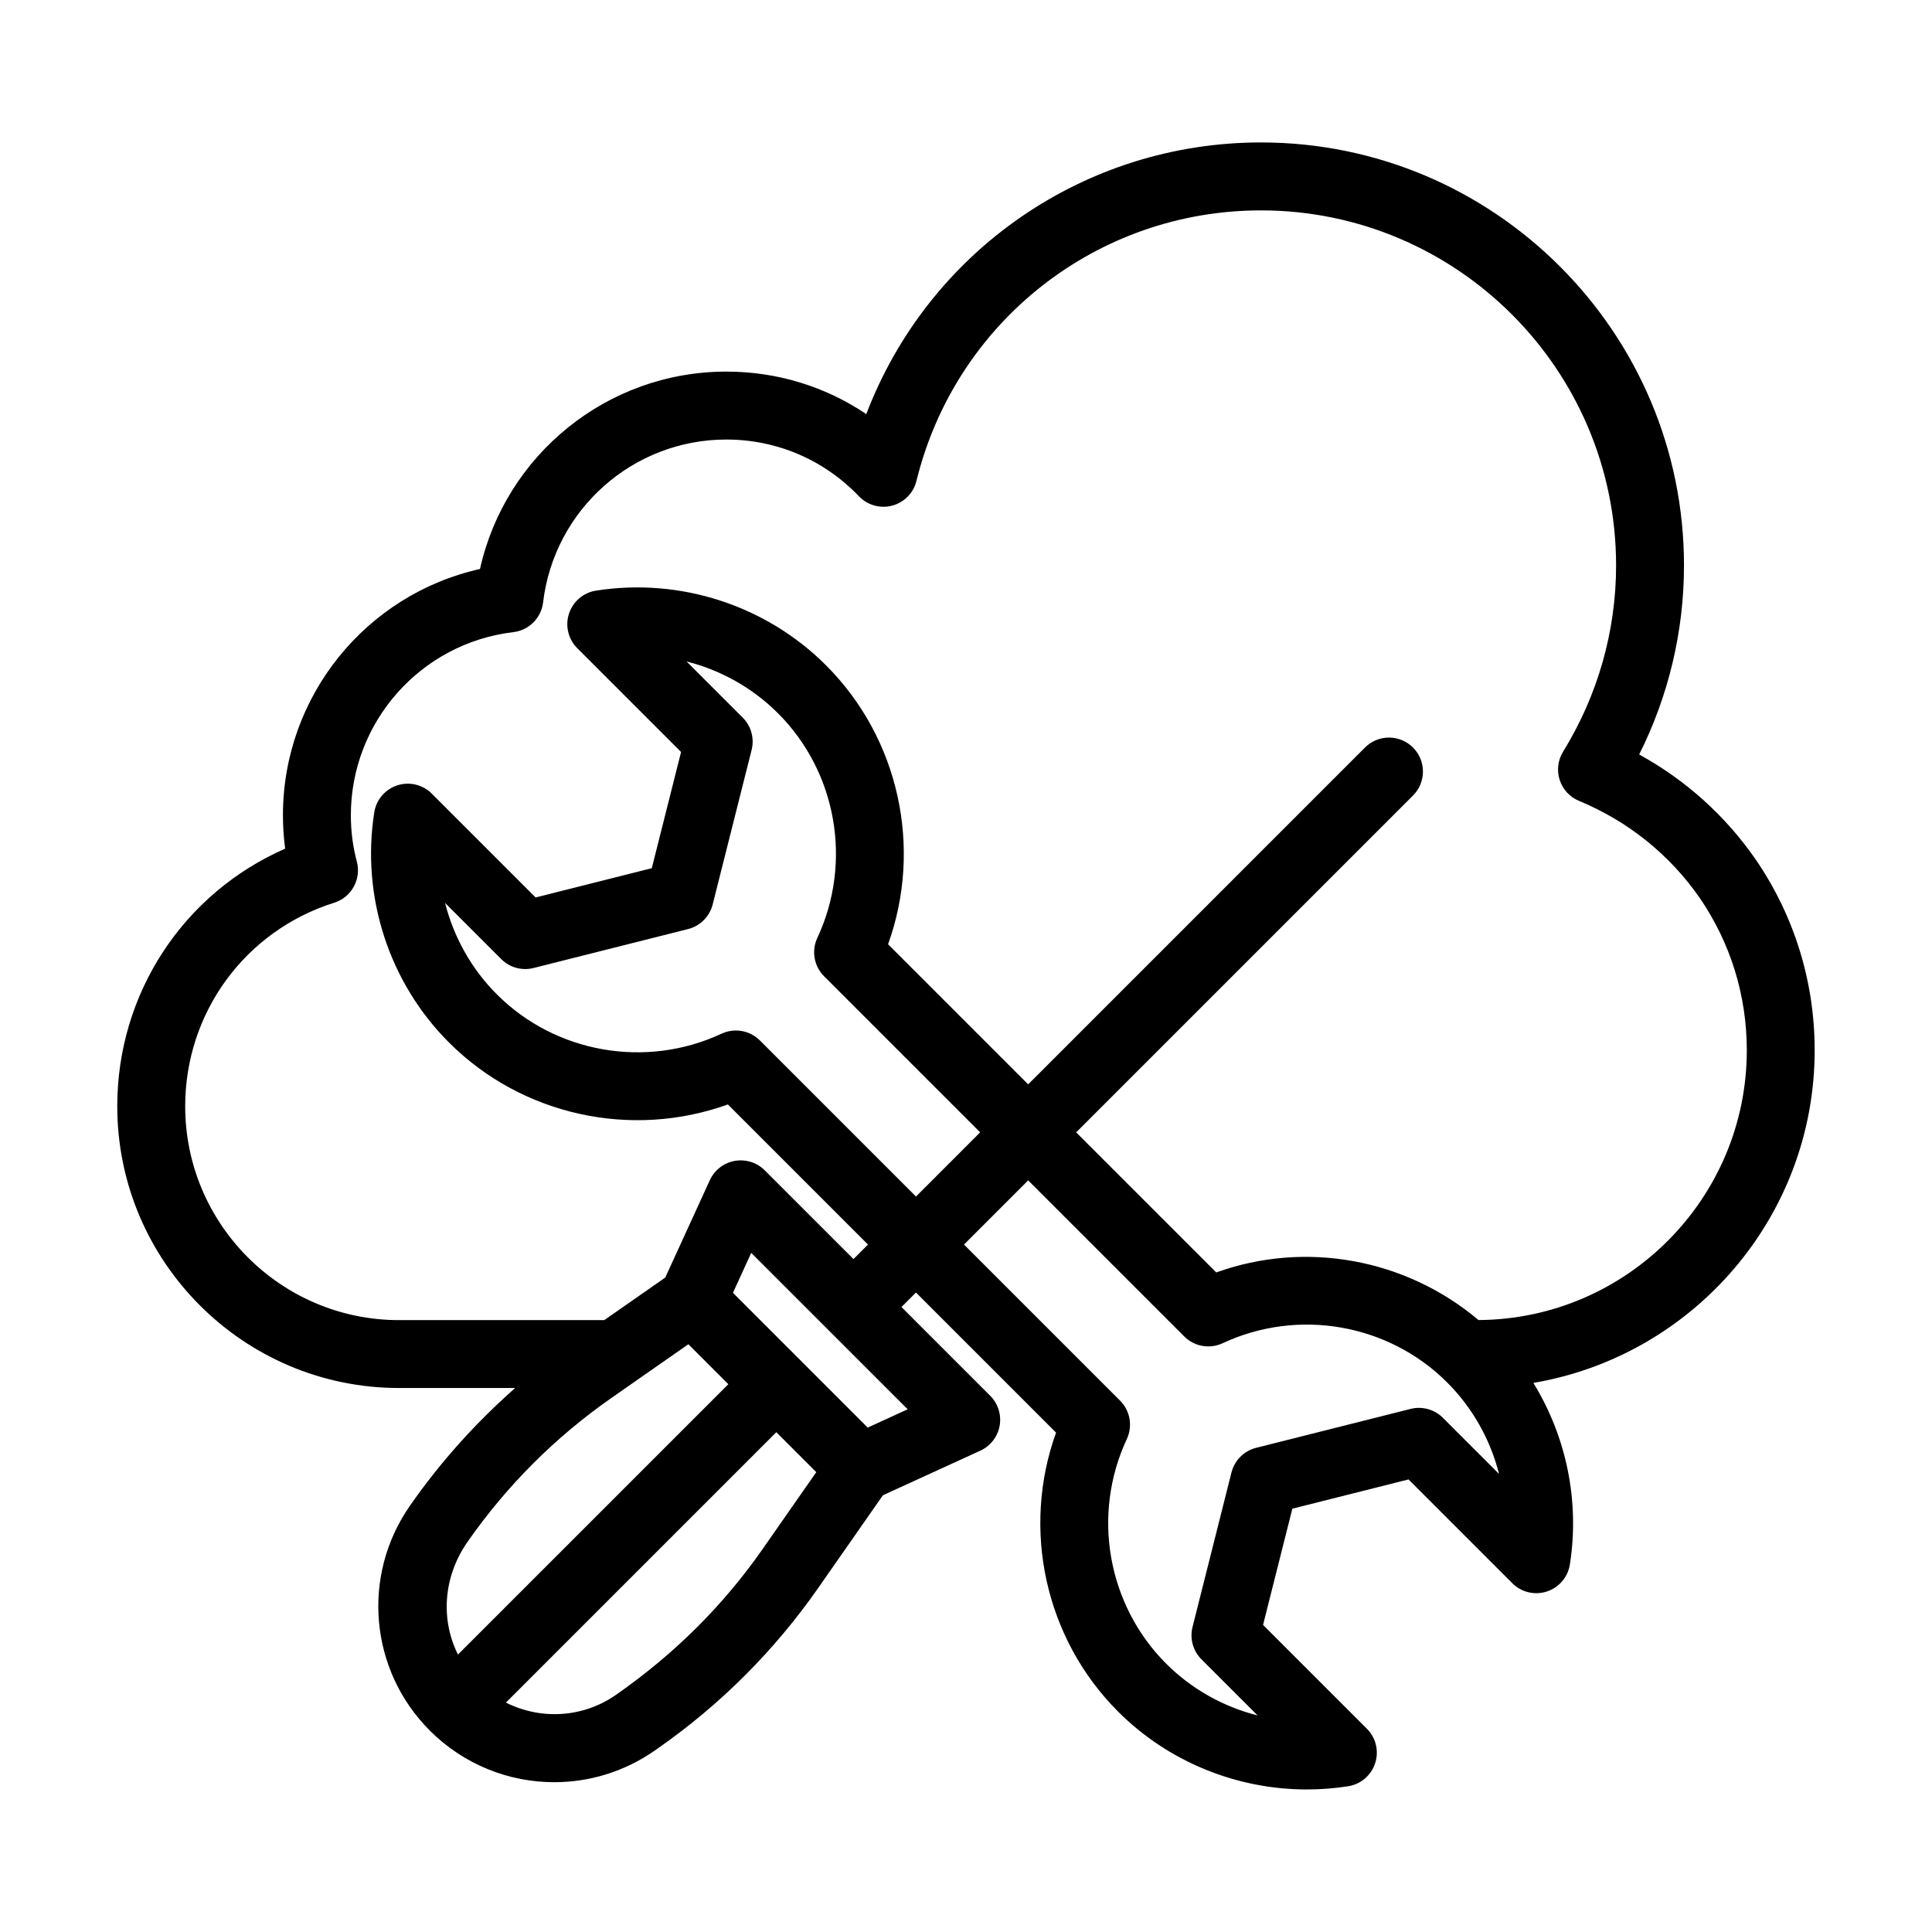 <?xml version="1.0" encoding="UTF-8"?>
<!-- Uploaded to: SVG Repo, www.svgrepo.com, Generator: SVG Repo Mixer Tools -->
<svg fill="#000000" width="800px" height="800px" version="1.1" viewBox="144 144 512 512" xmlns="http://www.w3.org/2000/svg">
 <path d="m578.4 343.95c7.793-15.547 11.875-32.68 11.875-50.102 0-61.812-50.285-112.1-112.1-112.1-46.973 0-88.195 28.988-104.6 71.992-10.883-7.332-23.66-11.262-37.098-11.262-31.57 0-58.527 22.055-65.277 52.309-30.199 6.746-52.219 33.699-52.219 65.273 0 2.984 0.199 5.938 0.586 8.848-26.914 11.781-44.492 38.285-44.492 68.258 0 41.176 33.496 74.672 74.672 74.672h30.773c-10.301 9.094-19.637 19.379-27.863 31.168-12.949 18.555-10.734 43.629 5.262 59.625 9.031 9.031 20.953 13.672 32.961 13.672 9.262 0 18.574-2.758 26.645-8.391 0.008-0.004 0.73-0.504 0.738-0.516 16.645-11.621 30.973-25.949 42.594-42.594l17.125-24.539 25.824-11.824c2.68-1.227 4.586-3.688 5.109-6.586 0.52-2.902-0.414-5.875-2.496-7.957l-23.52-23.52 3.844-3.844 37.125 37.125c-9.199 25.527-2.953 54.543 16.445 73.941 13.285 13.285 31.398 20.629 50.023 20.629 3.637 0 7.293-0.281 10.934-0.852 3.348-0.523 6.113-2.883 7.16-6.102 1.051-3.215 0.203-6.75-2.191-9.145l-27.512-27.512 7.758-30.793 30.789-7.758 27.512 27.512c2.387 2.394 5.922 3.242 9.145 2.191 3.219-1.051 5.578-3.812 6.102-7.16 2.641-16.824-0.941-33.922-9.676-48.125 42.242-7.16 74.551-43.918 74.551-88.168 0-18.141-5.398-35.613-15.633-50.547-8.016-11.586-18.57-21.07-30.879-27.824zm-310.49 208.64c10.406-14.902 23.238-27.73 38.141-38.133l20.375-14.219 10.59 10.59-71.652 71.645c-4.59-9.199-3.988-20.512 2.547-29.883zm78.195 1.918c-10.406 14.902-23.238 27.73-38.855 38.637-8.809 6.148-19.996 6.668-29.176 2.059l71.656-71.656 10.59 10.59zm38.438-37.035-10.59 4.852-35.715-35.719 4.844-10.586zm2.203-56.379-41.367-41.367c-1.727-1.727-4.027-2.637-6.367-2.637-1.289 0-2.586 0.277-3.805 0.848-20.023 9.348-43.949 5.16-59.531-10.418-6.738-6.738-11.426-15.16-13.727-24.23l14.883 14.879c2.242 2.246 5.512 3.141 8.559 2.363l40.949-10.32c3.211-0.809 5.719-3.316 6.527-6.527l10.32-40.953c0.773-3.07-0.121-6.32-2.363-8.559l-14.879-14.879c9.07 2.301 17.492 6.988 24.23 13.727 15.59 15.586 19.777 39.508 10.426 59.531-1.602 3.43-0.887 7.496 1.789 10.168l41.363 41.363zm139.64 58.641c-2.242-2.242-5.508-3.129-8.559-2.363l-40.949 10.32c-3.211 0.809-5.719 3.316-6.527 6.527l-10.32 40.953c-0.773 3.07 0.121 6.32 2.363 8.559l14.879 14.879c-9.07-2.301-17.492-6.984-24.234-13.727-15.586-15.59-19.773-39.516-10.418-59.531 1.602-3.43 0.887-7.496-1.789-10.168l-41.363-41.363 17.008-17.008 41.363 41.363c2.68 2.68 6.742 3.391 10.168 1.793 20.031-9.355 43.949-5.168 59.531 10.418 6.738 6.742 11.426 15.16 13.727 24.23zm9.434-25.906c-19.227-16.234-45.82-21.148-69.504-12.617l-37.121-37.121 89.262-89.266c3.516-3.516 3.516-9.207 0-12.723-3.516-3.516-9.207-3.516-12.723 0l-89.262 89.266-37.125-37.125c9.199-25.531 2.953-54.547-16.453-73.941-15.871-15.875-38.668-23.285-60.949-19.777-3.348 0.523-6.109 2.883-7.16 6.102-1.051 3.215-0.203 6.75 2.191 9.145l27.512 27.512-7.758 30.793-30.789 7.758-27.516-27.516c-2.394-2.394-5.945-3.25-9.148-2.191-3.219 1.051-5.574 3.816-6.098 7.16-3.492 22.297 3.906 45.086 19.777 60.957 19.398 19.398 48.395 25.641 73.941 16.445l37.129 37.129-3.844 3.844-23.523-23.52c-2.082-2.086-5.043-2.996-7.957-2.496-2.898 0.523-5.359 2.434-6.586 5.109l-11.82 25.812-16.16 11.277h-54.383c-31.25 0.004-56.676-25.422-56.676-56.672 0-24.816 15.875-46.496 39.5-53.949 4.594-1.449 7.231-6.262 5.984-10.91-1.051-3.906-1.582-8.027-1.582-12.242 0-24.762 18.516-45.637 43.07-48.551 4.129-0.492 7.383-3.746 7.875-7.871 2.926-24.609 23.797-43.168 48.555-43.168 13.371 0 25.855 5.34 35.16 15.043 2.269 2.375 5.656 3.32 8.82 2.465 3.172-0.848 5.629-3.356 6.41-6.547 10.363-42.207 47.91-71.688 91.305-71.688 51.887 0 94.105 42.215 94.105 94.105 0 17.395-4.856 34.457-14.043 49.34-1.383 2.246-1.715 4.984-0.906 7.496 0.812 2.508 2.684 4.539 5.121 5.543 13.008 5.387 24.082 14.297 32.008 25.746 8.148 11.891 12.461 25.844 12.461 40.34 0 39.293-31.859 71.27-71.102 71.504z"/>
</svg>